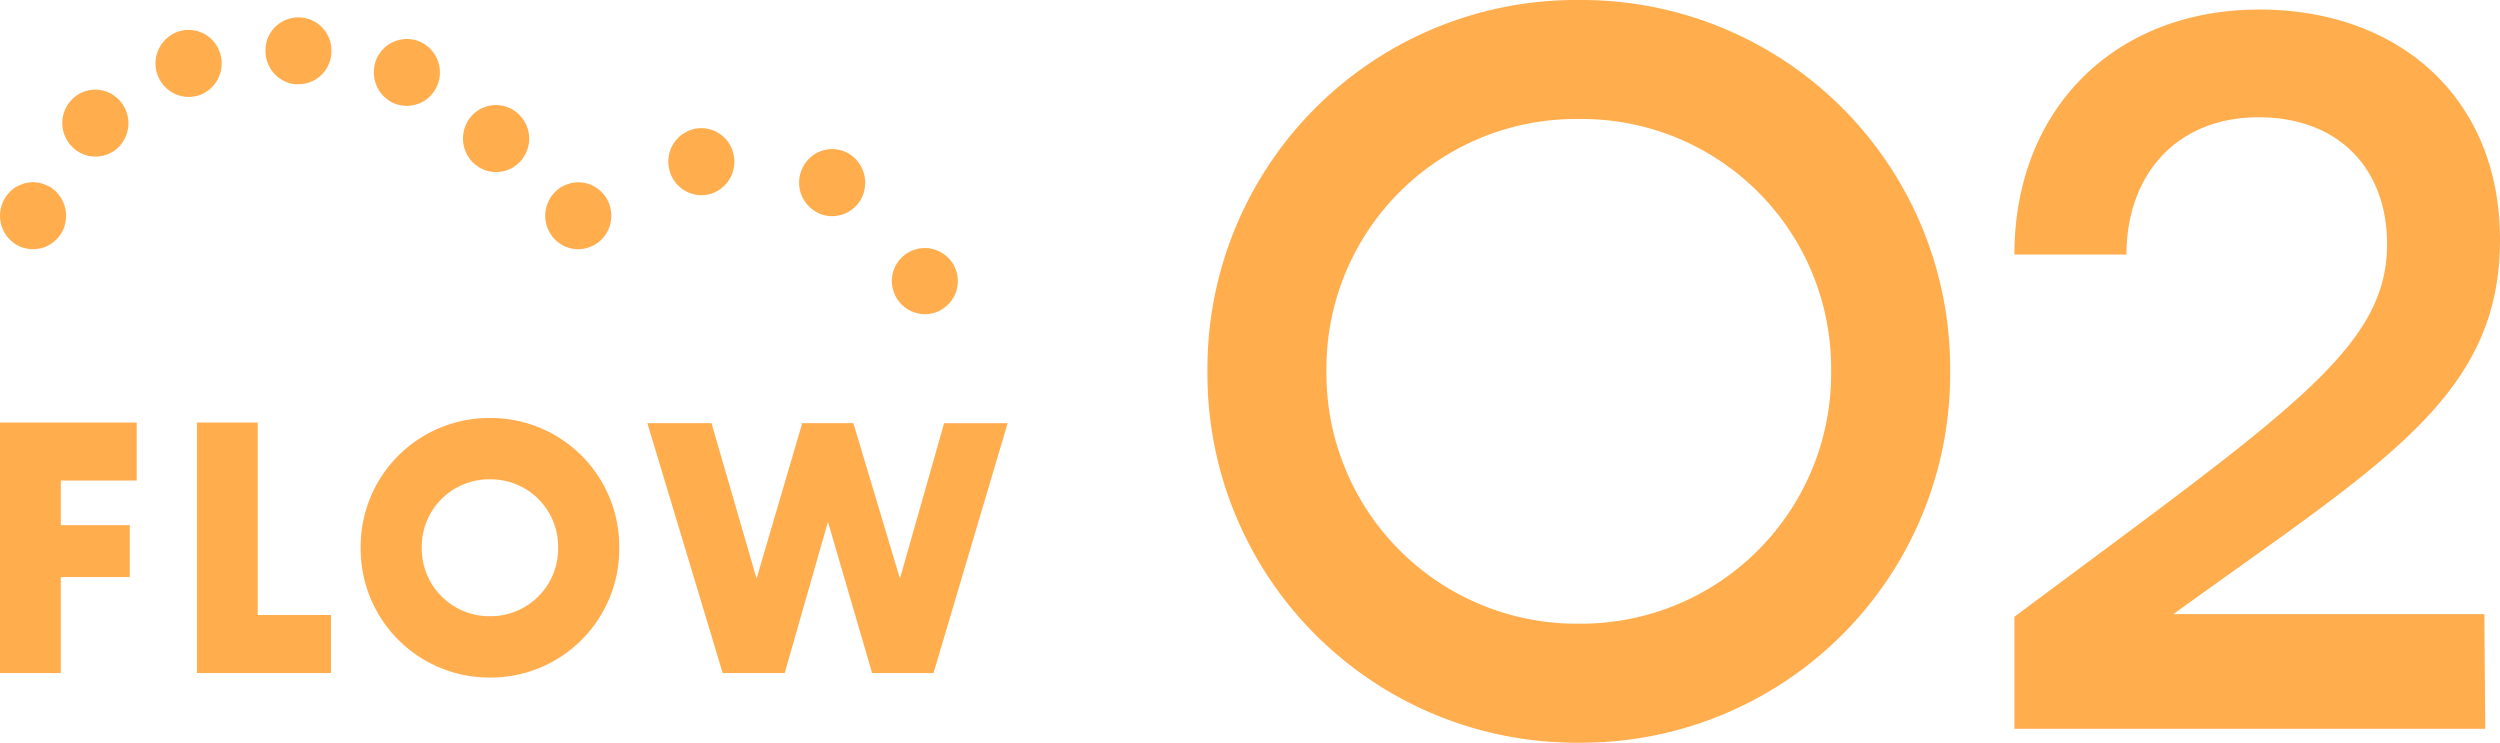 <svg xmlns="http://www.w3.org/2000/svg" width="143.9" height="42.75" viewBox="0 0 143.9 42.75">
  <defs>
    <style>
      .cls-1 {
        fill: #ffad4d;
      }
    </style>
  </defs>
  <g id="グループ_10058" data-name="グループ 10058" transform="translate(-720 -2345)">
    <path id="パス_11316" data-name="パス 11316" class="cls-1" d="M44.25-20.65A21.208,21.208,0,0,0,22.9-42,21.22,21.22,0,0,0,1.5-20.65,21.23,21.23,0,0,0,22.9.75,21.219,21.219,0,0,0,44.25-20.65Zm-6.85,0A14.4,14.4,0,0,1,22.9-6.1,14.406,14.406,0,0,1,8.35-20.65,14.364,14.364,0,0,1,22.9-35.15,14.353,14.353,0,0,1,37.4-20.65ZM47.95-.05h27.1L75-6.65H57.1C69.05-15.3,75.9-19.1,75.9-28.2c0-8.2-5.85-13.25-13.85-13.25-8.35,0-14.1,5.75-14.1,14.1H54.4c0-4.6,2.9-7.9,7.6-7.9,4.6,0,7.4,2.95,7.4,7.3,0,6-5.55,9.6-21.45,21.45Z" transform="translate(788 2387)"/>
    <g id="グループ_10049" data-name="グループ 10049" transform="translate(0 -0.846)">
      <path id="パス_10523" data-name="パス 10523" class="cls-1" d="M1.088.4h3.5V-5.124h3.97V-8.112H4.588v-2.569h4.37v-3.337H1.088ZM12.423.4h7.714V-2.94H15.923V-14.018h-3.5ZM36.731-6.819A7.4,7.4,0,0,0,29.3-14.28a7.4,7.4,0,0,0-7.452,7.461A7.407,7.407,0,0,0,29.3.659,7.4,7.4,0,0,0,36.731-6.819Zm-3.517,0A3.89,3.89,0,0,1,29.3-2.87a3.894,3.894,0,0,1-3.935-3.949A3.879,3.879,0,0,1,29.3-10.75,3.876,3.876,0,0,1,33.213-6.819ZM42.686.4h3.569l2.49-8.7L51.287.4h3.535l4.266-14.38H55.431L52.889-5.037l-2.681-8.946H47.265L44.636-5.037l-2.594-8.946H38.35Z" transform="translate(718.912 2384.186)"/>
      <g id="グループ_9972" data-name="グループ 9972" transform="translate(720 2346.846)">
        <g id="グループ_9967" data-name="グループ 9967" transform="translate(0 9.488)">
          <path id="パス_10518" data-name="パス 10518" class="cls-1" d="M318.132,967.835a2.115,2.115,0,0,1-.736-.14,2.016,2.016,0,0,1-.608-.424,1.958,1.958,0,0,1-.419-.63,2.035,2.035,0,0,1-.141-.734,1.972,1.972,0,0,1,.85-1.607,1.639,1.639,0,0,1,.331-.166,1.661,1.661,0,0,1,.354-.116,1.776,1.776,0,0,1,.737,0,1.648,1.648,0,0,1,.355.116,1.424,1.424,0,0,1,.33.166,1.99,1.99,0,0,1,.292.246,1.966,1.966,0,0,1,.557,1.361,2.06,2.06,0,0,1-.138.734,1.959,1.959,0,0,1-.419.63,2.1,2.1,0,0,1-.622.424A1.984,1.984,0,0,1,318.132,967.835Z" transform="translate(-316.229 -963.98)"/>
        </g>
        <g id="グループ_9968" data-name="グループ 9968" transform="translate(3.588 0)">
          <path id="パス_10519" data-name="パス 10519" class="cls-1" d="M342.716,964.967v.014a1.963,1.963,0,0,1-.077-2.738h0a1.888,1.888,0,0,1,2.69-.066h0a1.938,1.938,0,0,1,.076,2.726h0a1.9,1.9,0,0,1-1.383.6h0A1.858,1.858,0,0,1,342.716,964.967Zm-23.1-.924a1.934,1.934,0,0,1,0-2.725h0a1.882,1.882,0,0,1,2.689.013h0a1.945,1.945,0,0,1,0,2.724h0a1.89,1.89,0,0,1-1.345.554h0A1.853,1.853,0,0,1,319.619,964.043Zm18.506-2.508a1.954,1.954,0,0,1-.978-2.544h0a1.9,1.9,0,0,1,2.5-.991h0a1.935,1.935,0,0,1,.988,2.533h0a1.9,1.9,0,0,1-1.75,1.157h0A1.992,1.992,0,0,1,338.125,961.535Zm-13.6-1.658a1.947,1.947,0,0,1,1.18-2.454h0a1.9,1.9,0,0,1,2.423,1.2h0a1.946,1.946,0,0,1-1.18,2.455h0a2.105,2.105,0,0,1-.622.1h0A1.918,1.918,0,0,1,324.527,959.877Zm6.228-1.438a1.893,1.893,0,0,1,1.979-1.838h0a1.9,1.9,0,0,1,1.814,2.005h0a1.893,1.893,0,0,1-1.979,1.838v.013A1.918,1.918,0,0,1,330.755,958.439Z" transform="translate(-319.057 -956.598)"/>
        </g>
        <g id="グループ_9969" data-name="グループ 9969" transform="translate(31.382 9.489)">
          <path id="パス_10520" data-name="パス 10520" class="cls-1" d="M342.873,967.835a2,2,0,0,1-.724-.14,2.073,2.073,0,0,1-.62-.424,1.94,1.94,0,0,1-.558-1.364,1.824,1.824,0,0,1,.152-.731,1.612,1.612,0,0,1,.165-.335,2.682,2.682,0,0,1,.241-.294,2.718,2.718,0,0,1,.292-.246,2.418,2.418,0,0,1,.685-.281,1.888,1.888,0,0,1,1.712.527,1.736,1.736,0,0,1,.241.294,2.7,2.7,0,0,1,.176.335,1.615,1.615,0,0,1,.1.359,1.7,1.7,0,0,1,.039.373,1.916,1.916,0,0,1-1.9,1.928Z" transform="translate(-340.97 -963.98)"/>
        </g>
        <g id="グループ_9970" data-name="グループ 9970" transform="translate(38.466 6.375)">
          <path id="パス_10521" data-name="パス 10521" class="cls-1" d="M355.047,966.368a1.934,1.934,0,0,1-.712-2.622h0a1.886,1.886,0,0,1,2.588-.734h0a1.964,1.964,0,0,1,.724,2.636h0a1.909,1.909,0,0,1-1.662.977h0A1.793,1.793,0,0,1,355.047,966.368Zm-8.46-2.546a1.928,1.928,0,0,1,1.547-2.235h0a1.9,1.9,0,0,1,2.194,1.568h0a1.931,1.931,0,0,1-1.536,2.237h0a3.069,3.069,0,0,1-.329.026h0A1.91,1.91,0,0,1,346.587,963.821Z" transform="translate(-346.555 -961.558)"/>
        </g>
        <g id="グループ_9971" data-name="グループ 9971" transform="translate(51.334 13.255)">
          <path id="パス_10522" data-name="パス 10522" class="cls-1" d="M358.6,970.74a1.918,1.918,0,0,1-1.9-1.928,1.9,1.9,0,1,1,3.247,1.362,2.065,2.065,0,0,1-.622.424A1.965,1.965,0,0,1,358.6,970.74Z" transform="translate(-356.7 -966.91)"/>
        </g>
      </g>
    </g>
  </g>
</svg>
